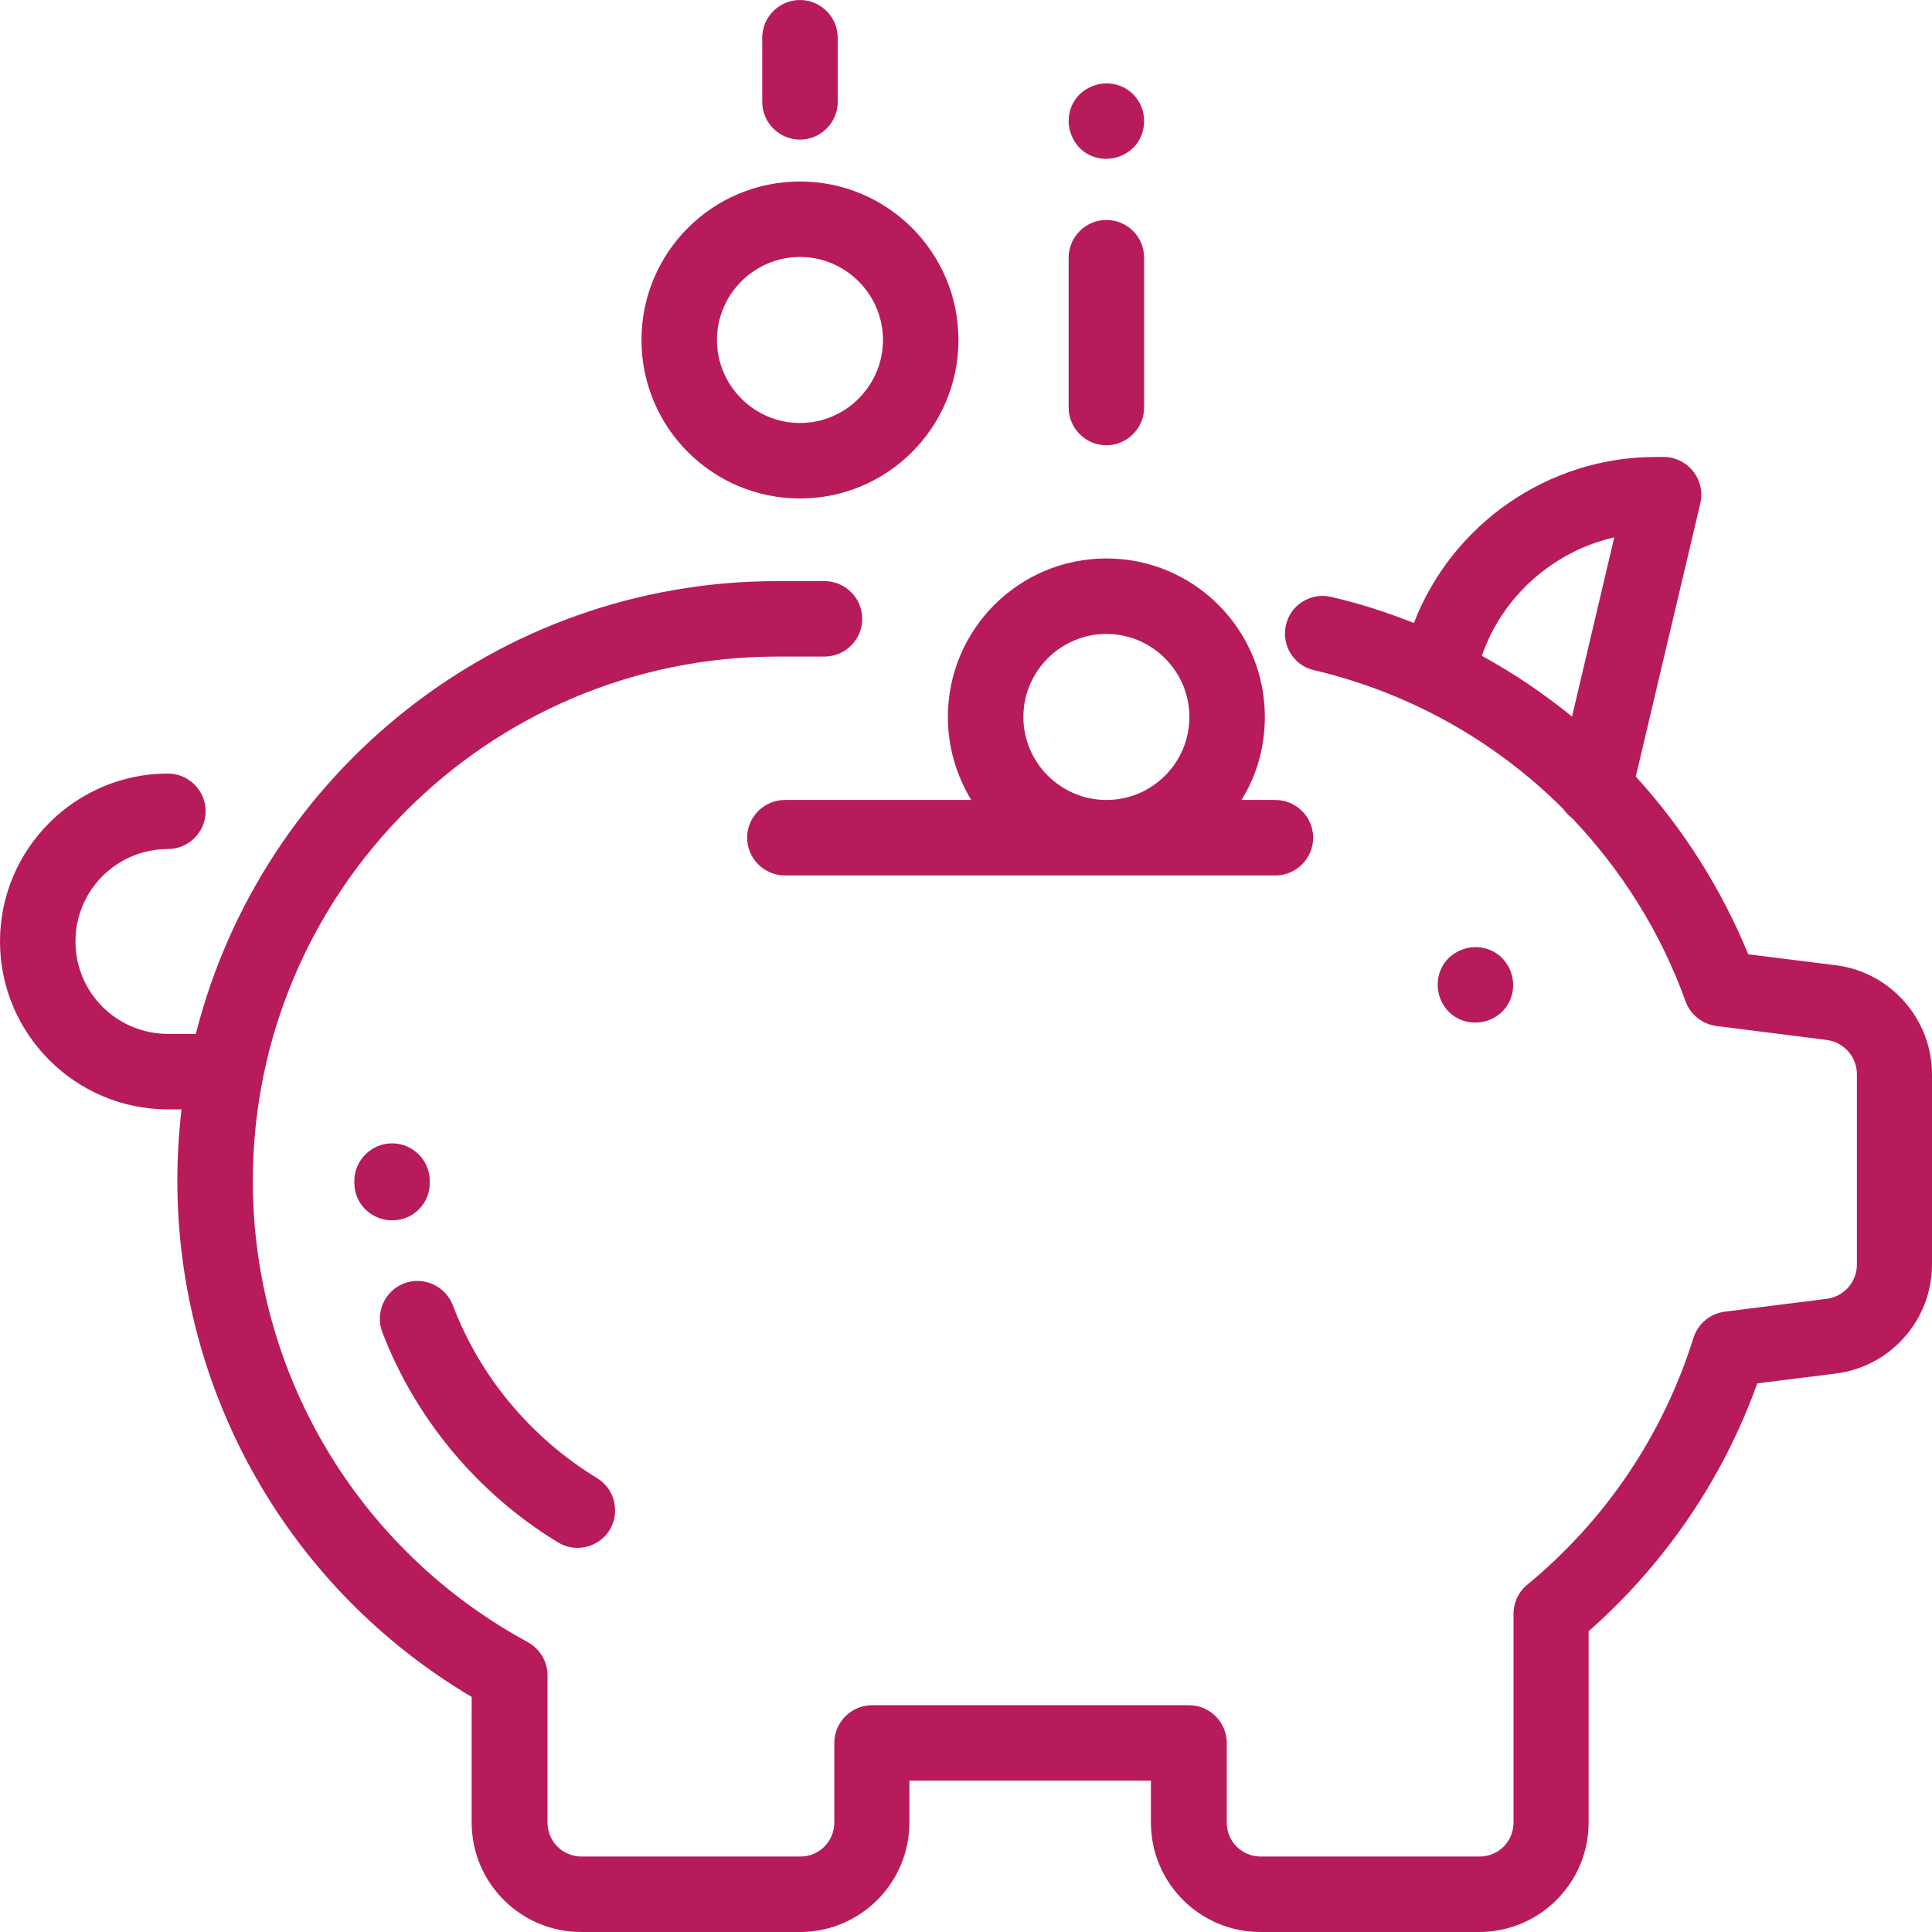 <?xml version="1.0" encoding="utf-8"?>
<!-- Generator: Adobe Illustrator 20.1.0, SVG Export Plug-In . SVG Version: 6.00 Build 0)  -->
<svg version="1.1" id="Capa_1" xmlns="http://www.w3.org/2000/svg" xmlns:xlink="http://www.w3.org/1999/xlink" x="0px" y="0px"
	 viewBox="0 0 512 512" style="enable-background:new 0 0 512 512;" xml:space="preserve" fill="#b71b5c">
<g>
	<g>
		<path d="M486.5,255.8l-23.2-2.9c-7.1-17.3-17.2-33.3-29.8-47.1l17.1-72.4c0.7-3,0-6.1-1.9-8.5c-1.9-2.4-4.8-3.8-7.8-3.8l-2.2,0
			c0,0,0,0,0,0c-28.4,0-53.9,17.8-64,44c-7.1-2.8-14.4-5.2-21.9-6.9c-5.4-1.3-10.8,2.1-12,7.4c-1.3,5.4,2.1,10.8,7.4,12
			c25.5,6,48.2,18.9,66.1,36.8c0.7,1,1.5,1.8,2.4,2.5c13,13.7,23.4,30.1,30,48.5c1.3,3.5,4.4,6,8.2,6.5l29.2,3.7
			c4.6,0.6,8,4.5,8,9.1v50.4c0,4.6-3.4,8.5-8,9.1l-27,3.4c-3.9,0.5-7.1,3.2-8.3,6.9c-8,25.6-23.2,48.3-44.1,65.5
			c-2.3,1.9-3.6,4.7-3.6,7.7V483c0,5-4,9-9,9h-58c-5,0-9-4-9-9v-21.1c0-5.5-4.5-10-10-10h-84c-5.5,0-10,4.5-10,10V483c0,5-4,9-9,9
			h-58c-5,0-9-4-9-9v-39c0-3.7-2-7-5.2-8.8C94.9,410.8,67,364,67,313c0-76.6,62.3-139,139-139h12.5c5.5,0,10-4.5,10-10
			s-4.5-10-10-10H206c-74.2,0-136.7,51.1-154.1,120h-7.3C31,274,20,263.1,20,249.5S31,225,44.5,225c5.5,0,10-4.5,10-10
			s-4.5-10-10-10C20,205,0,225,0,249.5S20,294,44.5,294h3.6c-0.7,6.2-1.1,12.5-1.1,18.9c0,56.3,29.7,108.2,78,136.8V483
			c0,16,13,29,29,29h58c16,0,29-13,29-29v-11.1h64V483c0,16,13,29,29,29h58c16,0,29-13,29-29v-50.7c20.3-17.9,35.6-40.4,44.7-65.7
			l20.8-2.6c14.5-1.8,25.5-14.2,25.5-28.9v-50.4C512,270.1,501,257.6,486.5,255.8z M416.6,189.9c-7.5-6.1-15.5-11.5-23.9-16.1
			c5.5-15.9,19-27.7,35.1-31.4L416.6,189.9z"/>
	</g>
</g>
<g>
	<g>
		<path d="M398.1,253.9c-1.9-1.9-4.4-2.9-7.1-2.9s-5.2,1.1-7.1,2.9c-1.9,1.9-2.9,4.4-2.9,7.1s1.1,5.2,2.9,7.1
			c1.9,1.9,4.4,2.9,7.1,2.9s5.2-1.1,7.1-2.9c1.9-1.9,2.9-4.4,2.9-7.1S399.9,255.8,398.1,253.9z"/>
	</g>
</g>
<g>
	<g>
		<path d="M293.2,58.3c-5.5,0-10,4.5-10,10V108c0,5.5,4.5,10,10,10s10-4.5,10-10V68.3C303.2,62.8,298.8,58.3,293.2,58.3z"/>
	</g>
</g>
<g>
	<g>
		<path d="M300.3,25c-1.9-1.9-4.4-2.9-7.1-2.9c-2.6,0-5.2,1.1-7.1,2.9c-1.9,1.9-2.9,4.4-2.9,7.1c0,2.6,1.1,5.2,2.9,7.1
			c1.9,1.9,4.4,2.9,7.1,2.9c2.6,0,5.2-1.1,7.1-2.9c1.9-1.9,2.9-4.4,2.9-7.1S302.2,26.9,300.3,25z"/>
	</g>
</g>
<g>
	<g>
		<path d="M212,0c-5.5,0-10,4.5-10,10v17c0,5.5,4.5,10,10,10s10-4.5,10-10V10C222,4.5,217.5,0,212,0z"/>
	</g>
</g>
<g>
	<g>
		<path d="M113.9,313c0-5.5-4.5-10-10-10s-10,4.5-10,10l0,0.5c0,5.5,4.5,9.9,10,9.9c0,0,0,0,0.1,0c5.5,0,10-4.5,9.9-10.1L113.9,313z
			"/>
	</g>
</g>
<g>
	<g>
		<path d="M158.2,391.7c-17.4-10.6-31-26.8-38.2-45.8c-2-5.2-7.8-7.7-12.9-5.8c-5.2,2-7.7,7.8-5.8,12.9c8.8,23,25.3,42.8,46.5,55.7
			c1.6,1,3.4,1.5,5.2,1.5c3.4,0,6.7-1.7,8.6-4.8C164.4,400.7,162.9,394.5,158.2,391.7z"/>
	</g>
</g>
<g>
	<g>
		<path d="M212,48.1c-23.2,0-42,18.8-42,42s18.8,42,42,42s42-18.8,42-42S235.2,48.1,212,48.1z M212,112.1c-12.1,0-22-9.9-22-22
			s9.9-22,22-22s22,9.9,22,22S224.1,112.1,212,112.1z"/>
	</g>
</g>
<g>
	<g>
		<path d="M338,212h-9c4-6.4,6.2-13.9,6.2-22c0-23.2-18.8-42-42-42s-42,18.8-42,42c0,8.1,2.3,15.6,6.2,22H208c-5.5,0-10,4.5-10,10
			s4.5,10,10,10h130c5.5,0,10-4.5,10-10S343.5,212,338,212z M293.2,212c-12.1,0-22-9.9-22-22s9.9-22,22-22s22,9.9,22,22
			S305.4,212,293.2,212z"/>
	</g>
</g>
</svg>
